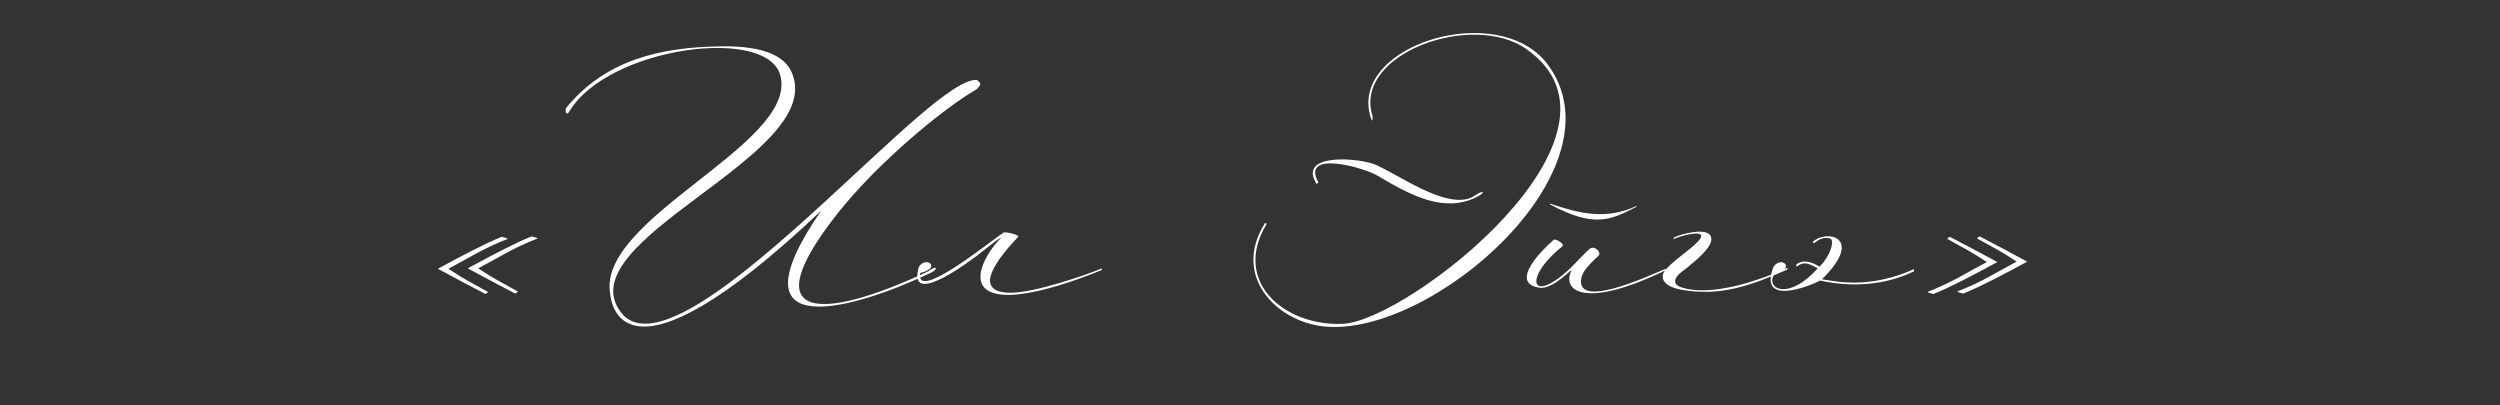 <?xml version="1.0" encoding="UTF-8"?> <svg xmlns="http://www.w3.org/2000/svg" width="333" height="54" viewBox="0 0 333 54" fill="none"><rect x="0" y="0" width="333" height="54" fill="#333333" stroke="none"/><path d="M59.726 35.8C62.19 37.424 62.414 37.424 64.99 38.88C64.99 38.992 64.654 39.16 64.654 39.16C62.75 38.152 61.518 37.536 58.326 35.8C61.518 34.064 64.71 32.384 66.838 31.544C66.838 31.544 67.622 31.712 67.622 31.824C64.094 33.224 62.806 34.176 59.726 35.8ZM63.702 35.744C66.166 37.368 66.39 37.368 68.966 38.824C68.966 38.936 68.63 39.104 68.63 39.104C66.726 38.096 65.494 37.48 62.302 35.744C65.494 34.008 68.686 32.328 70.814 31.488C70.814 31.488 71.598 31.656 71.598 31.768C68.07 33.168 66.782 34.12 63.702 35.744ZM105.624 10.096C109.376 20.96 75.384 32.048 82.72 41.624C86.864 46.944 98.68 37.088 109.544 27.176C118.728 18.776 127.184 10.32 130.152 10.656C130.824 11.216 130.6 11.328 130.096 11.888C125.504 14.52 116.824 21.8 111.672 28.296C100.248 42.688 108.984 43.024 123.656 36.136C124.72 35.24 125.112 35.8 123.936 36.36C114.192 41.008 96.776 46.328 109.376 28.072C82.384 53.608 81.376 39.944 81.264 39.048C79.64 29.08 105.848 19.336 104 10.32C102.768 3.32 80.984 6.176 75.832 14.856C75.384 15.528 75.272 14.8 75.384 14.408C80.536 8.08 87.76 6.288 95.936 6.176C102.152 6.064 104.896 7.688 105.624 10.096ZM131.696 32.832C127.832 35.968 120.888 40.672 122.4 35.52C123.464 34.008 125.424 35.744 122.568 36.36C121.84 40.336 131.808 32.216 133.656 30.984C133.936 30.816 135.896 31.32 135.616 31.544C132.928 34.4 129.4 38.824 134.384 38.992C137.688 39.104 145.248 36.416 146.76 35.744V35.968C143.344 37.368 138.36 39.104 134.776 39.272C128.056 39.552 130.912 34.12 133.264 31.768C133.544 31.488 132.872 31.88 131.696 32.832ZM182.73 15.136C182.898 15.416 182.898 16.984 182.45 15.192C180.21 5.896 199.474 0.072 206.026 8.416C216.722 22.36 190.626 45.096 176.234 43.472C169.906 42.744 164.081 36.696 168.506 29.696L168.73 29.808C164.025 37.536 171.138 43.472 178.866 43.136C187.546 42.744 219.578 17.824 203.282 6.512C196.114 1.528 180.602 7.072 182.73 15.136ZM183.626 23.48C181.778 22.304 173.154 19.896 175.618 24.32C175.618 24.32 175.394 24.432 175.394 24.544C172.818 20.512 180.266 20.96 182.842 21.8C185.698 22.752 193.146 28.576 196.618 25.944C197.346 25.384 198.074 25.496 196.842 26.168C192.586 28.408 188.218 26.224 183.626 23.48ZM206.465 27.232V27.12C210.441 28.464 213.913 29.304 217.945 27.456C217.945 27.456 218.001 27.456 217.945 27.568C214.753 29.136 212.625 30.536 206.465 27.232ZM221.921 35.968C211.113 41.232 207.977 38.768 209.321 36.024C209.601 35.52 206.857 38.656 205.009 38.32C200.977 37.648 205.457 33.224 206.969 31.936C207.137 31.768 208.481 32.44 208.089 32.832C202.825 37.032 203.889 40.784 209.265 35.632C210.273 34.624 211.225 33.56 211.785 33.112C212.345 32.664 213.409 33.616 212.905 34.064C211.897 35.072 210.777 36.024 210.609 37.144C209.937 41.568 221.305 35.912 221.921 35.8V35.968ZM222.936 31.88V31.656C223.72 31.208 227.584 30.144 227.92 31.6C228.312 32.888 225.456 35.016 224.616 35.744C222.656 37.088 222.768 37.928 224.112 38.32C227.976 39.496 234.08 37.48 238.056 35.688C238.224 35.632 238.056 35.8 238.056 35.912C233.128 38.096 229.096 39.496 224 38.6C222.432 38.32 221.48 37.704 221.48 36.864C221.2 35.8 224.896 33.504 226.016 32.328C228.368 30.032 222.936 31.656 222.936 31.88ZM242.121 35.744C241.057 35.184 240.385 34.736 239.377 35.464C239.209 35.576 239.209 35.352 239.321 35.184C240.329 34.456 241.561 35.016 242.345 35.52C243.745 34.232 244.473 31.936 243.745 31.768C243.353 31.656 242.625 31.6 241.897 32.216C241.449 32.552 241.281 32.328 241.729 31.992C243.801 30.592 248.113 31.88 242.681 37.2C244.417 37.424 248.729 38.6 254.945 35.856V36.136C251.865 37.648 247.553 38.488 242.401 37.368C242.345 37.536 233.945 41.344 236.241 35.52C237.305 34.008 239.265 35.8 236.409 36.416C235.009 38.376 238.089 40.224 242.121 35.744ZM268.624 34.848C266.16 33.224 265.936 33.224 263.36 31.768C263.36 31.656 263.696 31.488 263.696 31.488C265.6 32.496 266.832 33.112 270.024 34.848C266.832 36.584 263.64 38.264 261.512 39.104C261.512 39.104 260.728 38.936 260.728 38.824C264.256 37.424 265.544 36.472 268.624 34.848ZM264.648 34.904C262.184 33.28 261.96 33.28 259.384 31.824C259.384 31.712 259.72 31.544 259.72 31.544C261.624 32.552 262.856 33.168 266.048 34.904C262.856 36.64 259.664 38.32 257.536 39.16C257.536 39.16 256.752 38.992 256.752 38.88C260.28 37.48 261.568 36.528 264.648 34.904Z" fill="white"></path></svg> 
